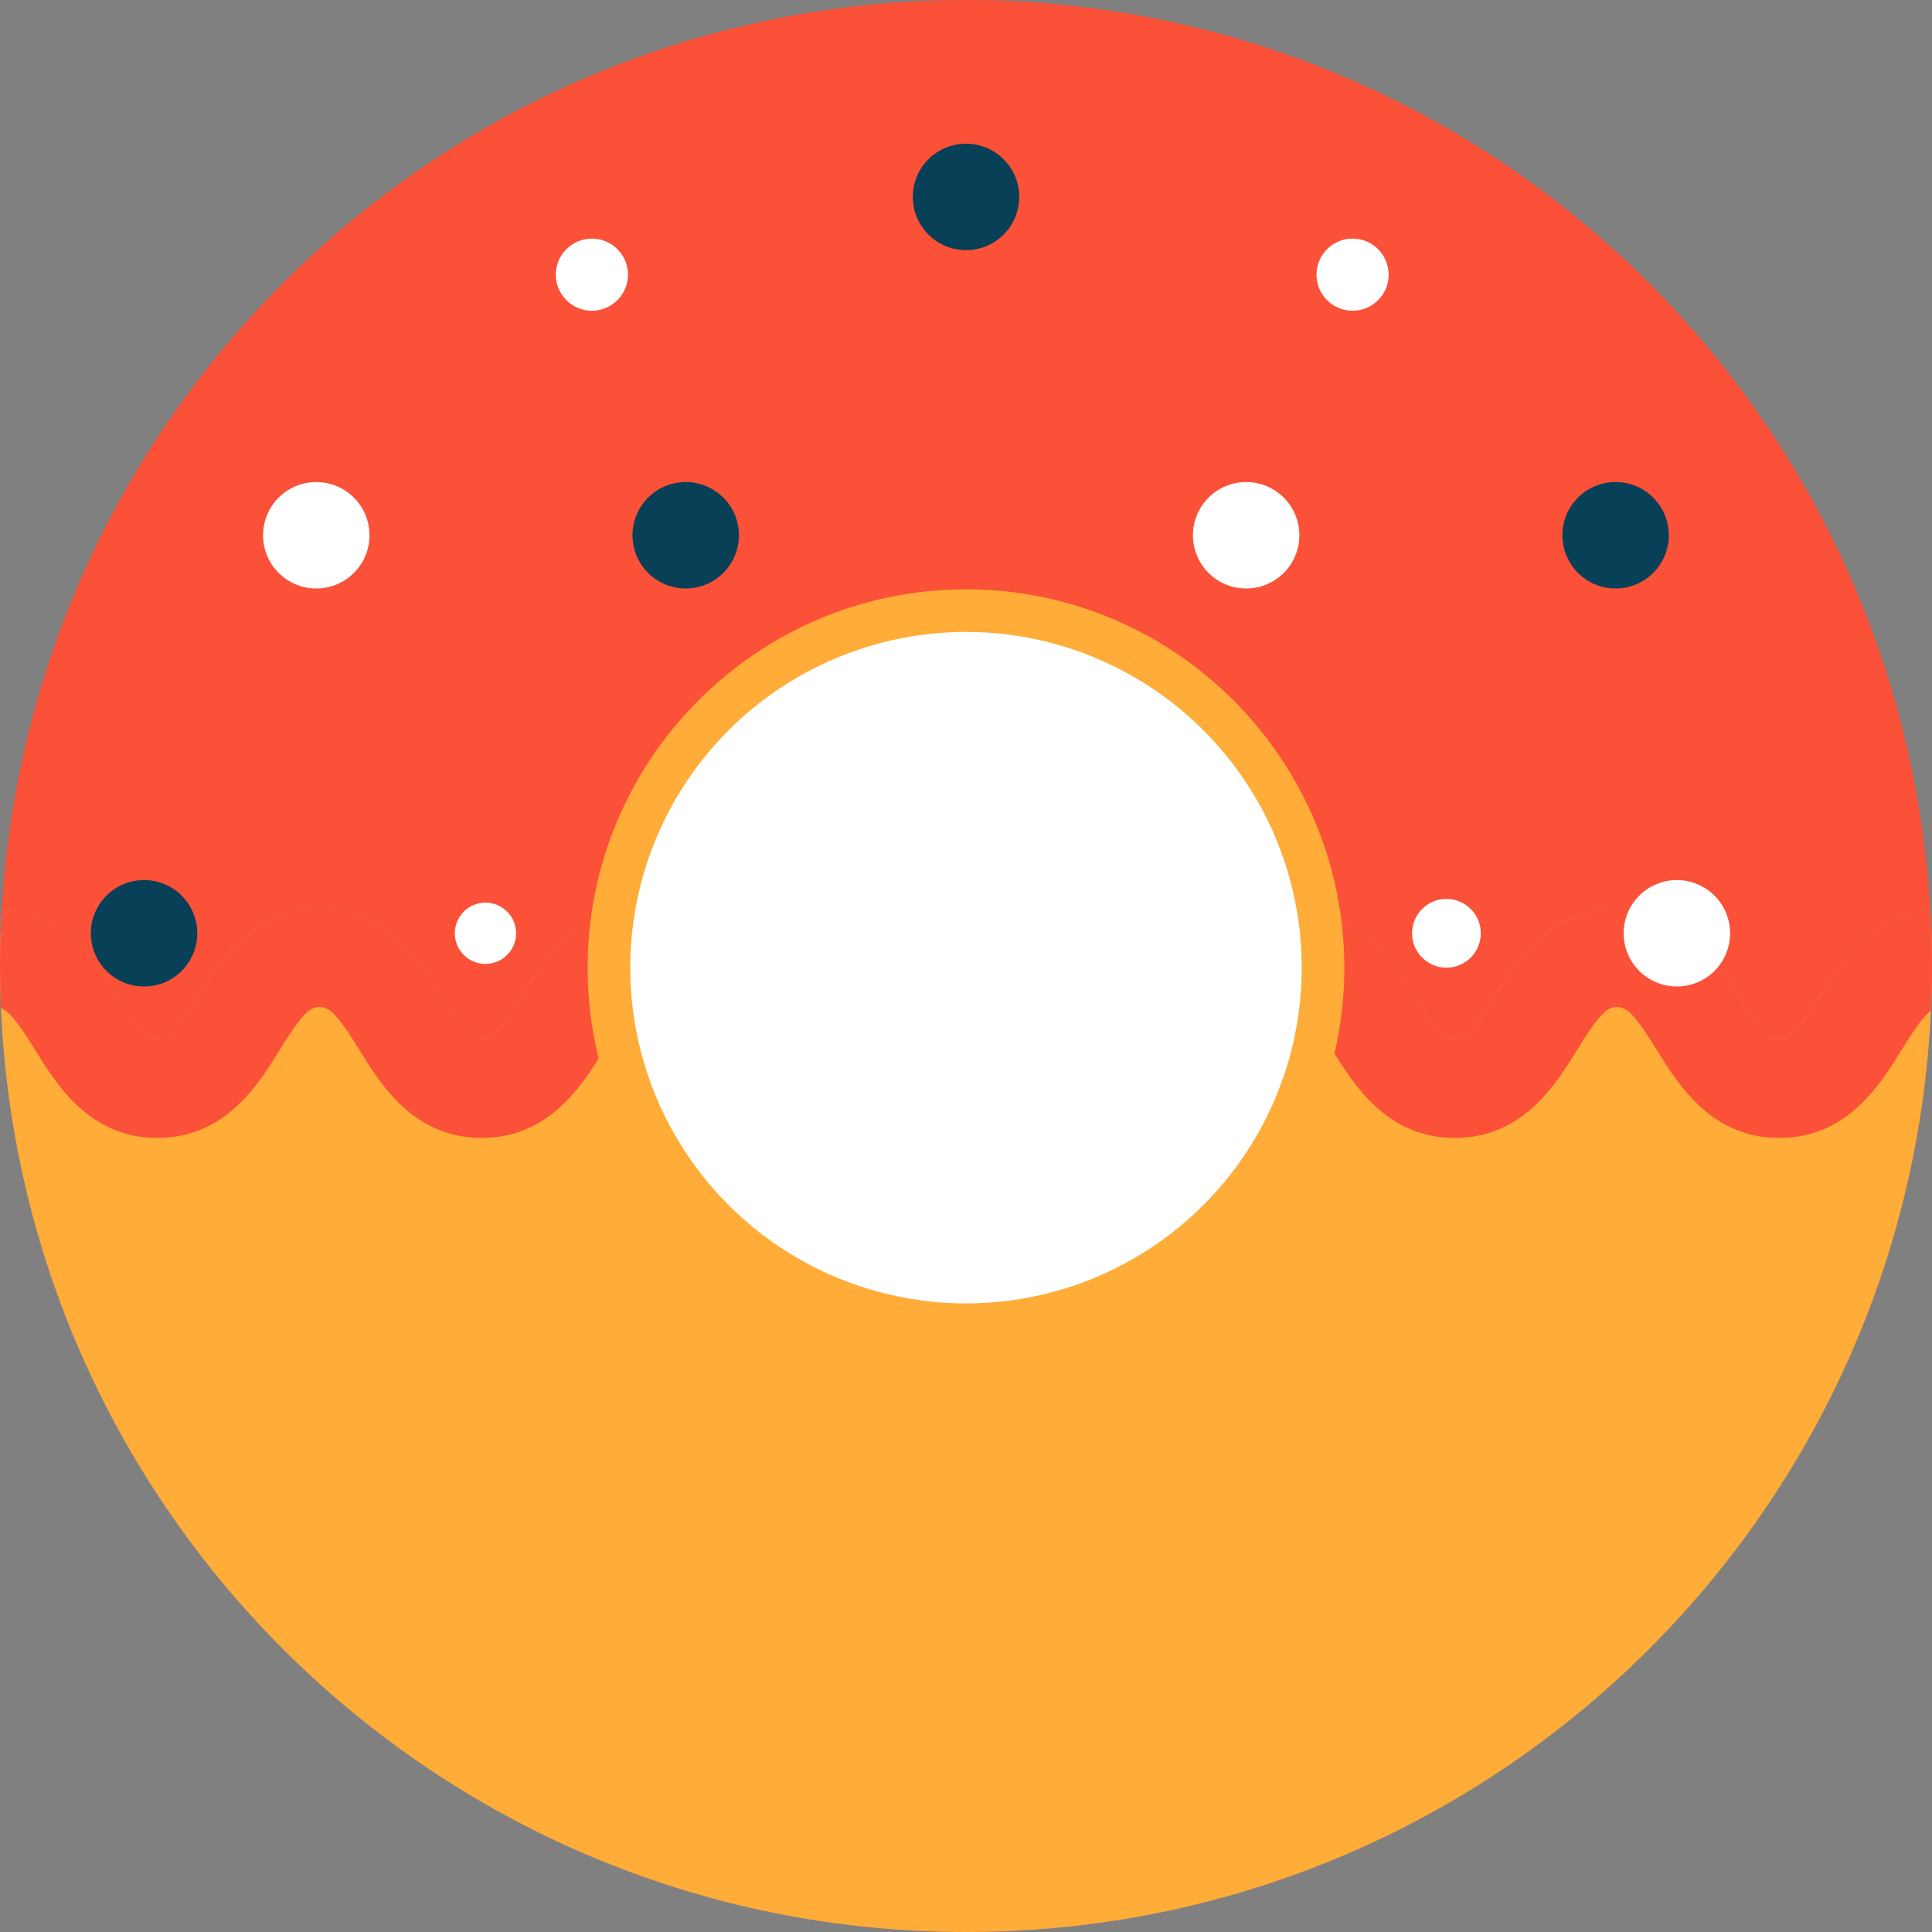 <?xml version="1.0" encoding="iso-8859-1"?>
<!-- Uploaded to: SVG Repo, www.svgrepo.com, Generator: SVG Repo Mixer Tools -->
<!DOCTYPE svg PUBLIC "-//W3C//DTD SVG 1.1//EN" "http://www.w3.org/Graphics/SVG/1.1/DTD/svg11.dtd">
<svg height="800px" width="800px" version="1.1" id="Capa_1" xmlns="http://www.w3.org/2000/svg" xmlns:xlink="http://www.w3.org/1999/xlink" 
	 viewBox="0 0 136.031 136.031" xml:space="preserve">
<rect x="0" y="0" width="136.031" height="136.031" fill="#808080" stroke="none"/>
<g>
	<path style="fill:#FFAC38;" d="M135.9,64.031c-4.25,0.38-6.4,3.85-7.86,6.2c-1.36,2.189-1.981,2.97-2.76,2.97
		c-0.8,0-1.42-0.78-2.78-2.97c-0.32-0.511-0.66-1.07-1.06-1.641c-0.141-0.199-0.271-0.39-0.42-0.58
		c-0.171-0.229-0.351-0.46-0.551-0.689c-0.19-0.23-0.39-0.46-0.6-0.67c-0.21-0.22-0.43-0.431-0.66-0.63
		c-0.03-0.03-0.06-0.051-0.09-0.08c-0.18-0.15-0.36-0.29-0.561-0.44c-0.47-0.34-1-0.649-1.569-0.89
		c-0.11-0.05-0.23-0.101-0.351-0.141c-0.229-0.09-0.479-0.17-0.729-0.229c-0.25-0.07-0.51-0.12-0.78-0.17
		c-0.13-0.01-0.27-0.03-0.41-0.05c-0.29-0.021-0.58-0.04-0.88-0.04c-4.77,0-7.1,3.76-8.649,6.25c-1.36,2.189-1.98,2.97-2.761,2.97
		c-0.8,0-1.42-0.78-2.77-2.97c-1.49-2.41-3.71-5.99-8.17-6.221c0.229,1.301,0.34,2.641,0.34,4.011c0,1.05-0.07,2.069-0.2,3.08
		C90.15,82.661,80.35,91.641,68.44,91.84c-0.141,0.011-0.28,0.011-0.42,0.011c-12.051,0-22.011-8.95-23.601-20.551
		c-0.149-1.069-0.229-2.159-0.229-3.279c0-1.36,0.109-2.69,0.34-3.99c-4.24,0.38-6.391,3.85-7.851,6.2
		c-1.359,2.189-1.979,2.97-2.76,2.97c-0.79,0-1.41-0.78-2.77-2.97c-1.54-2.49-3.87-6.25-8.66-6.25c-4.771,0-7.101,3.76-8.641,6.25
		c-1.359,2.189-1.989,2.97-2.77,2.97c-0.78,0-1.41-0.78-2.771-2.97c-1.489-2.41-3.72-6-8.18-6.221C0.04,65.331,0,66.67,0,68.021
		C0,69.01,0.03,70,0.07,70.981c1.55,36.189,31.37,65.05,67.95,65.05h0.42c36.319-0.22,65.88-28.91,67.51-64.86
		c0.06-1.05,0.08-2.1,0.08-3.149C136.03,66.681,136,65.351,135.9,64.031z"/>
	<path style="fill:#FA5138;" d="M135.9,64.031c-4.25,0.38-6.4,3.85-7.86,6.2c-1.36,2.189-1.981,2.97-2.76,2.97
		c-0.8,0-1.42-0.78-2.78-2.97c-0.32-0.511-0.66-1.07-1.06-1.641c-0.141-0.199-0.271-0.39-0.42-0.58
		c-0.171-0.229-0.351-0.46-0.551-0.689c-0.19-0.23-0.39-0.46-0.6-0.67c-0.21-0.22-0.43-0.431-0.66-0.63
		c-0.03-0.03-0.06-0.051-0.09-0.08c-0.18-0.15-0.36-0.29-0.561-0.44c-0.47-0.34-1-0.649-1.569-0.89
		c-0.11-0.05-0.23-0.101-0.351-0.141c-0.229-0.09-0.479-0.17-0.729-0.229c-0.25-0.07-0.51-0.13-0.78-0.17
		c-0.13-0.01-0.27-0.03-0.41-0.05c-0.29-0.021-0.58-0.04-0.88-0.04c-4.77,0-7.1,3.76-8.649,6.25c-1.36,2.189-1.98,2.97-2.761,2.97
		c-0.8,0-1.42-0.78-2.77-2.97c-1.49-2.41-3.71-5.99-8.17-6.221C89.6,52.88,80.03,44.391,68.44,44.201
		c-0.141-0.01-0.28-0.01-0.42-0.01c-11.811,0-21.591,8.58-23.49,19.84c-4.24,0.38-6.391,3.85-7.851,6.2
		c-1.359,2.189-1.979,2.97-2.76,2.97c-0.79,0-1.41-0.78-2.77-2.97c-1.54-2.49-3.87-6.25-8.66-6.25c-4.771,0-7.101,3.76-8.641,6.25
		c-1.359,2.189-1.989,2.97-2.77,2.97c-0.78,0-1.41-0.78-2.771-2.97c-1.489-2.41-3.72-6-8.18-6.221C2.19,28.321,31.8,0,68.02,0h0.42
		C104.47,0.22,133.86,28.47,135.9,64.031z"/>
	<path style="fill:#FA5138;" d="M44.19,68.021c0,1.12,0.08,2.21,0.229,3.279c-0.479,0.44-1.04,1.25-1.86,2.57
		c-1.529,2.49-3.859,6.25-8.64,6.25c-4.79,0-7.12-3.76-8.649-6.25c-1.36-2.189-1.98-2.97-2.78-2.97c-0.78,0-1.4,0.78-2.76,2.97
		c-1.54,2.49-3.86,6.25-8.65,6.25c-4.78,0-7.11-3.76-8.64-6.25c-1.12-1.8-1.75-2.65-2.37-2.89C0.03,70,0,69.01,0,68.021
		c0-1.351,0.04-2.69,0.13-4.011c4.46,0.221,6.69,3.811,8.18,6.221c1.36,2.189,1.99,2.97,2.771,2.97c0.78,0,1.41-0.78,2.77-2.97
		c1.54-2.49,3.87-6.25,8.641-6.25c4.79,0,7.12,3.76,8.66,6.25c1.359,2.189,1.979,2.97,2.77,2.97c0.78,0,1.4-0.78,2.76-2.97
		c1.46-2.351,3.61-5.82,7.851-6.2C44.3,65.331,44.19,66.661,44.19,68.021z"/>
	<path style="fill:#FA5138;" d="M136.031,68.018c0,1.05-0.022,2.099-0.081,3.148c-0.53,0.391-1.107,1.222-2.028,2.708
		c-1.533,2.489-3.862,6.248-8.646,6.248s-7.113-3.759-8.658-6.248c-1.359-2.191-1.981-2.974-2.778-2.974
		c-0.783,0-1.406,0.782-2.767,2.974c-1.532,2.489-3.862,6.248-8.646,6.248c-4.783,0-7.112-3.759-8.657-6.248
		c-0.99-1.603-1.59-2.443-2.144-2.778c0.138-1.002,0.208-2.028,0.208-3.078c0-1.371-0.115-2.708-0.347-4.012
		c4.462,0.231,6.688,3.816,8.174,6.226c1.349,2.19,1.971,2.974,2.766,2.974c0.785,0,1.407-0.783,2.768-2.974
		c1.545-2.491,3.874-6.248,8.646-6.248c4.784,0,7.113,3.757,8.657,6.248c1.361,2.19,1.983,2.974,2.779,2.974
		c0.783,0,1.405-0.783,2.767-2.974c1.452-2.352,3.608-5.82,7.861-6.201C135.996,65.354,136.031,66.681,136.031,68.018z"/>
	<circle style="fill:#084057;" cx="68.017" cy="13.865" r="3.747"/>
	<circle style="fill:#084057;" cx="48.281" cy="37.688" r="3.747"/>
	<circle style="fill:#FFFFFF;" cx="41.674" cy="19.339" r="2.54"/>
	<circle style="fill:#FFFFFF;" cx="95.234" cy="19.339" r="2.54"/>
	<circle style="fill:#FFFFFF;" cx="22.269" cy="37.688" r="3.747"/>
	<circle style="fill:#FFFFFF;" cx="34.181" cy="65.712" r="2.158"/>
	<circle style="fill:#084057;" cx="10.143" cy="65.712" r="3.747"/>
	<circle style="fill:#FFFFFF;" cx="87.741" cy="37.688" r="3.747"/>
	<circle style="fill:#084057;" cx="113.753" cy="37.688" r="3.747"/>
	<circle style="fill:#FFFFFF;" cx="101.842" cy="65.712" r="2.421"/>
	<circle style="fill:#FFFFFF;" cx="118.068" cy="65.712" r="3.747"/>
	<path style="fill:#FFAC38;" d="M68.015,94.773c-14.689,0-26.64-11.95-26.64-26.64c0-14.689,11.95-26.64,26.64-26.64
		c14.689,0,26.64,11.95,26.64,26.64C94.654,82.823,82.704,94.773,68.015,94.773z"/>
	<circle style="fill:#FFFFFF;" cx="68.015" cy="68.133" r="23.64"/>
</g>
</svg>